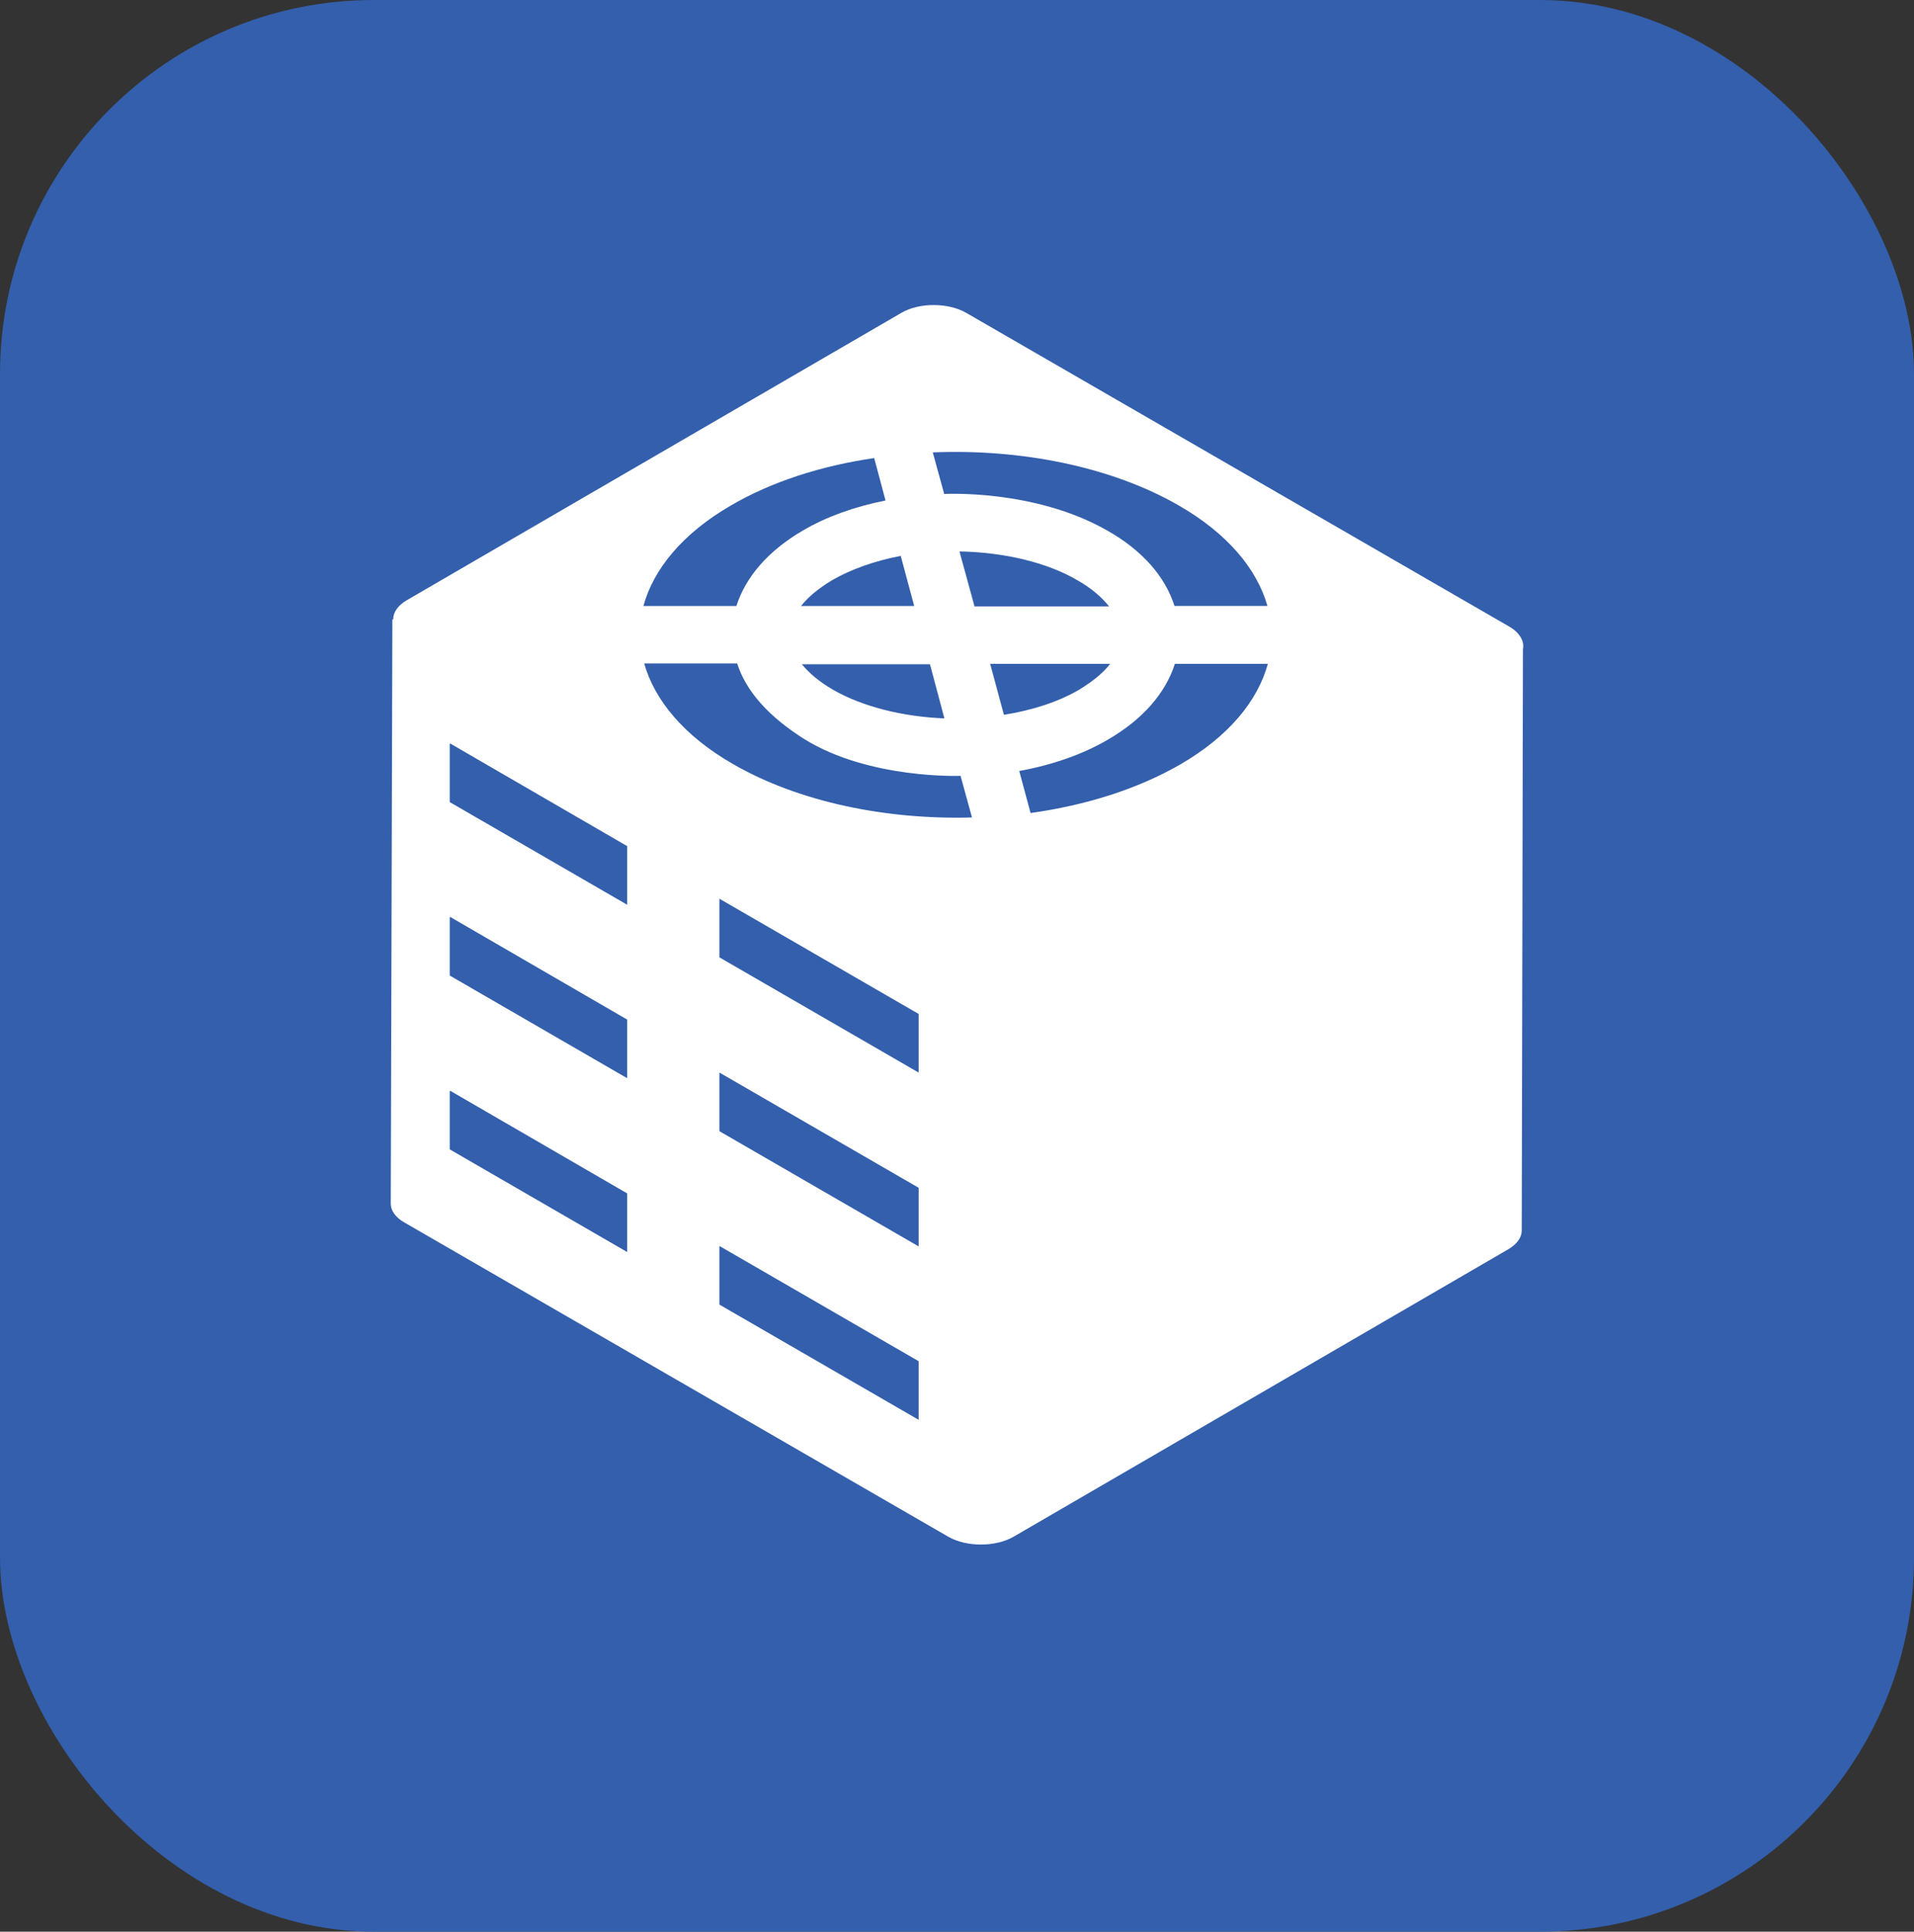 <?xml version="1.0" encoding="UTF-8"?> <svg xmlns="http://www.w3.org/2000/svg" id="Layer_2" data-name="Layer 2" viewBox="0 0 512 516.63"><rect x="0" y="0" width="512" height="516.63" fill="#333333" stroke="none"/><defs><style> .cls-1 { fill: #fff; } .cls-1, .cls-2 { stroke-width: 0px; } .cls-2 { fill: #335fac; } </style></defs><g id="Layer_1-2" data-name="Layer 1"><rect class="cls-2" width="512" height="516.63" rx="100" ry="100"></rect><path class="cls-1" d="M104.96,165.65h0l-.43,156.24c0,1.84,1.19,3.68,3.68,5.08l145.43,84.01c4.87,2.81,12.65,2.81,17.52,0l132.34-76.88c2.38-1.41,3.57-3.24,3.57-4.97l.32-155.48c.43-2.05-.76-4.32-3.46-5.95l-145.43-84.01c-4.87-2.81-12.65-2.81-17.41,0l-132.34,76.88c-2.38,1.41-3.57,3.24-3.57,5.08h-.22ZM245.74,379.73l-53.3-30.82v-15.68l53.3,30.82v15.68ZM245.74,333.35l-53.3-30.82v-15.68l53.3,30.82v15.68ZM245.74,286.86l-53.3-30.82v-15.68l53.3,30.82v15.68ZM256.98,207.6l3.03,11.03c-22.92.65-46.28-4.11-63.9-14.27-13.19-7.57-20.98-17.08-23.79-26.92h24.87c2.49,7.78,8.87,14.49,17.95,20.22,17.41,10.81,41.84,9.84,41.84,9.84v.11ZM260.66,162.08l-4-14.6c11.89.22,23.46,2.92,31.68,7.78,3.57,2.05,6.38,4.43,8.33,6.92h-36.11l.11-.11ZM268.55,191.17l-3.68-13.62h32.11c-1.95,2.49-4.76,4.76-8.33,6.92-5.51,3.24-12.54,5.51-20.11,6.7ZM315.69,204.47c-11.46,6.6-25.3,10.92-40.01,12.97l-3.03-11.24c8.87-1.62,16.98-4.43,23.79-8.43,9.3-5.41,15.35-12.43,17.84-20.22h24.87c-2.7,9.84-10.38,19.35-23.46,26.92ZM252.55,132.02l-3.03-11.03c23.57-.97,47.68,3.78,65.74,14.16,13.19,7.57,20.98,17.08,23.79,26.92h-24.87c-2.49-7.89-8.65-14.92-18.06-20.22-19.57-11.14-43.68-9.73-43.68-9.73l.11-.11ZM252.77,192.14c-11.24-.43-22.06-3.14-29.95-7.68-3.57-2.05-6.38-4.43-8.33-6.81h34.28l3.89,14.6.11-.11ZM240.98,148.78l3.57,13.3h-30.27c1.95-2.49,4.76-4.76,8.33-6.92,5.08-2.92,11.46-5.19,18.38-6.49v.11ZM195.57,135.16c10.92-6.38,24.22-10.6,38.28-12.65l3.03,11.35c-8.22,1.62-15.79,4.32-22.06,8-9.3,5.41-15.35,12.43-17.84,20.22h-24.87c2.7-9.84,10.38-19.35,23.46-26.92ZM120.42,198.84l47.36,27.46v15.68l-47.47-27.46v-15.57l.11-.11ZM120.42,245.23l47.36,27.46v15.68l-47.47-27.46v-15.57l.11-.11ZM120.42,291.72l47.36,27.46v15.68l-47.47-27.46v-15.57l.11-.11Z"></path></g></svg> 